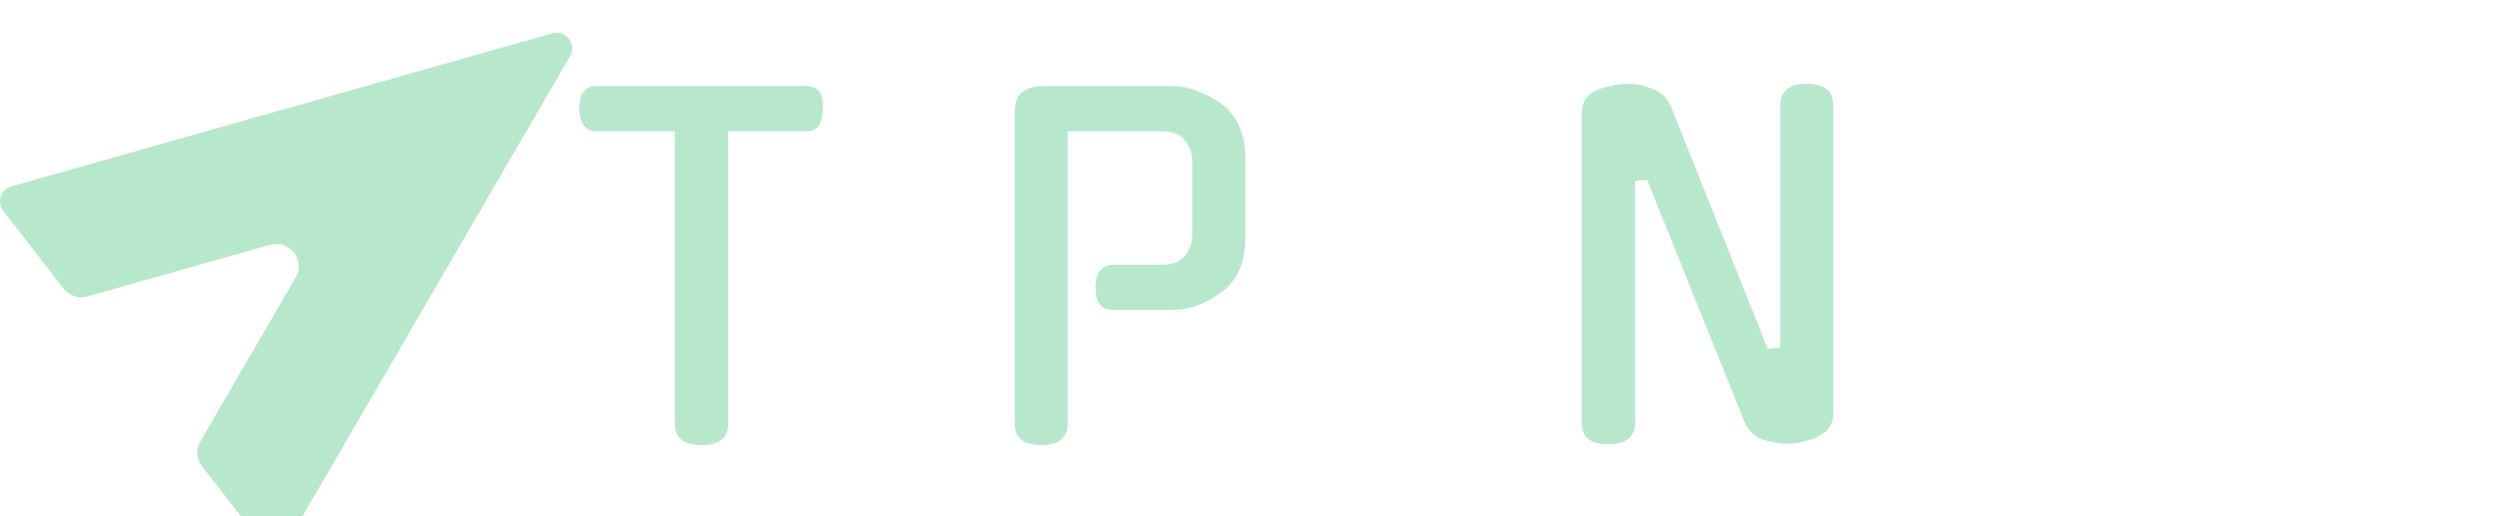 <svg width="305" height="63" viewBox="0 0 305 63" fill="none" xmlns="http://www.w3.org/2000/svg">
<g filter="url(#filter0_i_24_218)">
<path d="M135.621 33.81C135.001 33.81 134.509 33.573 134.144 33.1C133.816 32.591 133.652 31.917 133.652 31.08C133.652 29.224 134.418 28.295 135.95 28.295H141.749C143.099 28.295 144.047 27.913 144.594 27.149C145.178 26.384 145.47 25.547 145.47 24.637V15.683C145.47 14.773 145.178 13.936 144.594 13.171C144.047 12.407 143.099 12.025 141.749 12.025H130.259V47.678C130.259 49.425 129.165 50.299 126.977 50.299C124.861 50.299 123.803 49.425 123.803 47.678V9.786C123.803 8.476 124.132 7.602 124.788 7.166C125.445 6.729 126.247 6.51 127.195 6.51H143.172C144.084 6.51 145.05 6.711 146.071 7.111C147.093 7.511 148.078 8.021 149.026 8.64H148.971C149.92 9.331 150.649 10.241 151.16 11.37C151.67 12.462 151.926 13.736 151.926 15.192V25.074C151.926 28.022 150.941 30.225 148.971 31.681C148.023 32.372 147.056 32.9 146.071 33.264C145.087 33.628 144.12 33.81 143.172 33.81H135.621Z" fill="#B7E8CC"/>
<path d="M88.842 47.678C88.842 49.425 87.747 50.299 85.559 50.299C83.407 50.299 82.331 49.425 82.331 47.678V12.025H72.756C71.443 12.025 70.75 11.097 70.677 9.24C70.677 7.42 71.37 6.51 72.756 6.51H98.416C99.802 6.51 100.459 7.42 100.386 9.24C100.386 11.097 99.73 12.025 98.416 12.025H88.842V47.678Z" fill="#B7E8CC"/>
<path d="M97.67 36.229C97.67 36.84 97.319 37.146 96.616 37.146C95.914 37.146 95.563 36.84 95.563 36.229V22.661C95.563 22.049 95.914 21.744 96.616 21.744C97.319 21.744 97.67 22.049 97.67 22.661V25.527H101.71C102.361 25.527 103.038 25.769 103.74 26.253C104.429 26.738 104.774 27.502 104.774 28.547V36.229C104.774 36.84 104.423 37.146 103.721 37.146C103.019 37.146 102.668 36.84 102.668 36.229V28.719C102.668 28.387 102.566 28.069 102.361 27.763L102.38 27.782C102.214 27.476 101.876 27.324 101.365 27.324H97.67V36.229Z" fill="white"/>
<path d="M109.414 33.974C109.414 34.279 109.509 34.566 109.701 34.834C109.905 35.101 110.243 35.235 110.716 35.235H113.11C113.582 35.235 113.914 35.12 114.105 34.891C114.31 34.649 114.412 34.375 114.412 34.069V33.859C114.412 33.26 114.763 32.961 115.465 32.961C116.167 32.961 116.518 33.26 116.518 33.859V34.088C116.518 34.623 116.429 35.063 116.25 35.407C116.084 35.751 115.829 36.05 115.484 36.305C114.807 36.789 114.131 37.031 113.454 37.031H110.237C109.56 37.031 108.903 36.789 108.265 36.305C107.958 36.05 107.722 35.732 107.556 35.35C107.39 34.955 107.307 34.502 107.307 33.993V28.547C107.307 27.515 107.626 26.75 108.265 26.253C108.584 26.024 108.909 25.846 109.241 25.718C109.586 25.578 109.918 25.508 110.237 25.508H113.454C113.761 25.508 114.099 25.572 114.469 25.699C114.839 25.814 115.184 25.973 115.503 26.177C115.81 26.394 116.052 26.693 116.231 27.075C116.422 27.457 116.518 27.91 116.518 28.432V31.012C116.518 31.305 116.429 31.566 116.25 31.795C116.084 32.025 115.771 32.139 115.312 32.139H111.175C110.716 32.139 110.473 31.84 110.448 31.241C110.448 30.642 110.69 30.343 111.175 30.343H114.431L114.412 28.566C114.412 28.247 114.31 27.961 114.105 27.706C113.914 27.438 113.582 27.305 113.11 27.305H110.716C110.243 27.305 109.905 27.438 109.701 27.706C109.509 27.961 109.414 28.247 109.414 28.566V33.974Z" fill="white"/>
<path d="M159.457 36.229C159.457 36.84 159.106 37.146 158.404 37.146C157.676 37.146 157.312 36.84 157.312 36.229V28.317C157.312 27.273 157.625 26.546 158.251 26.139C158.876 25.731 159.597 25.527 160.414 25.527H162.597C163.07 25.527 163.306 25.827 163.306 26.425C163.332 27.024 163.095 27.324 162.597 27.324H160.568C160.108 27.324 159.808 27.413 159.668 27.591C159.527 27.77 159.457 28.018 159.457 28.336V36.229Z" fill="white"/>
<path d="M171.053 25.527C171.385 25.527 171.723 25.597 172.068 25.738C172.425 25.878 172.77 26.056 173.102 26.273H173.083C173.415 26.515 173.67 26.833 173.849 27.228C174.028 27.61 174.117 28.056 174.117 28.566V33.993C174.117 35.038 173.772 35.808 173.083 36.305C172.406 36.789 171.73 37.031 171.053 37.031H167.989C167.657 37.031 167.319 36.974 166.974 36.859C166.63 36.745 166.291 36.56 165.959 36.305C165.27 35.821 164.925 35.05 164.925 33.993V28.566C164.925 28.056 165.015 27.61 165.193 27.228C165.372 26.833 165.627 26.515 165.959 26.273H165.94C166.259 26.056 166.598 25.878 166.955 25.738C167.313 25.597 167.657 25.527 167.989 25.527H171.053ZM170.708 35.235C171.181 35.235 171.513 35.101 171.704 34.834C171.908 34.566 172.011 34.279 172.011 33.974V28.585C172.011 28.266 171.908 27.98 171.704 27.725C171.513 27.457 171.181 27.324 170.708 27.324H168.334C167.861 27.324 167.523 27.457 167.319 27.725C167.127 27.98 167.032 28.266 167.032 28.585V33.974C167.032 34.279 167.127 34.566 167.319 34.834C167.523 35.101 167.861 35.235 168.334 35.235H170.708Z" fill="white"/>
<path d="M180.407 37.031C179.947 37.031 179.704 36.732 179.679 36.133C179.679 35.534 179.921 35.235 180.407 35.235H182.341C182.813 35.235 183.145 35.101 183.336 34.834C183.541 34.566 183.643 34.279 183.643 33.974V28.585C183.643 28.266 183.541 27.973 183.336 27.706C183.145 27.425 182.807 27.298 182.321 27.324H178.645V38.809C178.645 39.407 178.294 39.707 177.592 39.707C176.889 39.707 176.538 39.401 176.538 38.789V26.655C176.538 26.209 176.653 25.909 176.883 25.757C177.113 25.604 177.394 25.527 177.726 25.527H182.685C183.017 25.527 183.349 25.585 183.681 25.699C184.026 25.814 184.377 25.973 184.734 26.177C185.041 26.394 185.283 26.699 185.462 27.094C185.654 27.476 185.749 27.929 185.749 28.451V34.108C185.749 35.152 185.411 35.897 184.734 36.343C184.019 36.802 183.336 37.031 182.685 37.031H180.407Z" fill="white"/>
<path d="M233.322 37.031C232.926 37.031 232.55 36.98 232.192 36.878C231.835 36.764 231.49 36.605 231.158 36.401V36.42C230.533 36.025 230.22 35.299 230.22 34.241V33.305C230.22 32.783 230.309 32.33 230.488 31.948C230.68 31.553 230.941 31.241 231.273 31.012H231.254C231.573 30.795 231.911 30.636 232.269 30.534C232.626 30.419 232.971 30.362 233.303 30.362H237.535V28.585C237.535 28.266 237.433 27.98 237.229 27.725C237.037 27.457 236.705 27.324 236.233 27.324H233.992C233.507 27.324 233.169 27.445 232.977 27.687C232.799 27.916 232.709 28.19 232.709 28.508V28.661C232.709 29.324 232.352 29.655 231.637 29.655C230.922 29.655 230.565 29.324 230.565 28.661V28.489C230.565 27.967 230.654 27.527 230.833 27.171C231.024 26.814 231.28 26.515 231.599 26.273H231.58C231.911 26.056 232.256 25.878 232.614 25.738C232.984 25.597 233.335 25.527 233.667 25.527H236.578C236.897 25.527 237.235 25.597 237.593 25.738C237.963 25.878 238.307 26.056 238.627 26.273H238.607C238.939 26.515 239.195 26.833 239.373 27.228C239.552 27.61 239.642 28.056 239.642 28.566V36.229C239.642 36.84 239.29 37.146 238.588 37.146C238.448 37.146 238.314 37.14 238.186 37.127C238.071 37.114 237.963 37.082 237.861 37.031C237.771 36.968 237.695 36.885 237.631 36.783C237.58 36.668 237.554 36.522 237.554 36.343L237.535 32.158H233.667C233.386 32.158 233.169 32.19 233.016 32.254C232.863 32.318 232.741 32.419 232.652 32.56C232.55 32.776 232.473 32.948 232.422 33.076C232.384 33.19 232.365 33.324 232.365 33.477V34.222C232.365 34.553 232.46 34.808 232.652 34.986C232.856 35.152 233.201 35.235 233.686 35.235H235.831C236.303 35.235 236.539 35.534 236.539 36.133C236.539 36.388 236.482 36.605 236.367 36.783C236.252 36.949 236.073 37.031 235.831 37.031H233.322Z" fill="white"/>
<path d="M246.025 37.146C246 37.146 245.968 37.14 245.929 37.127C245.891 37.127 245.853 37.127 245.814 37.127C245.751 37.127 245.661 37.127 245.546 37.127C245.431 37.127 245.323 37.12 245.221 37.108C245.004 37.095 244.819 37.038 244.665 36.936C244.512 36.821 244.404 36.687 244.34 36.534L241.123 26.674C241.059 26.406 241.091 26.171 241.219 25.967C241.359 25.75 241.576 25.591 241.87 25.489C241.959 25.464 242.048 25.444 242.138 25.432C242.227 25.419 242.304 25.413 242.367 25.413C242.763 25.413 243.038 25.629 243.191 26.062L244.589 30.4L246.063 34.948L248.936 26.062C249.076 25.616 249.332 25.393 249.702 25.393C249.842 25.393 250.021 25.425 250.238 25.489C250.57 25.578 250.8 25.731 250.927 25.948C251.055 26.151 251.074 26.394 250.985 26.674L247.787 36.534C247.672 36.891 247.372 37.082 246.887 37.108C246.861 37.108 246.829 37.108 246.791 37.108C246.765 37.12 246.74 37.127 246.714 37.127C246.612 37.14 246.523 37.146 246.446 37.146C246.37 37.146 246.3 37.146 246.236 37.146H246.025Z" fill="white"/>
<path d="M254.848 36.229C254.848 36.84 254.497 37.146 253.795 37.146C253.08 37.146 252.723 36.84 252.723 36.229V26.368C252.723 25.757 253.08 25.451 253.795 25.451C254.497 25.451 254.848 25.757 254.848 26.368V36.229ZM255.25 23.043C255.25 23.451 255.11 23.795 254.829 24.075C254.548 24.355 254.204 24.495 253.795 24.495C253.387 24.495 253.036 24.355 252.742 24.075C252.461 23.795 252.321 23.451 252.321 23.043C252.321 22.623 252.461 22.272 252.742 21.992C253.036 21.712 253.387 21.572 253.795 21.572C254.204 21.572 254.548 21.712 254.829 21.992C255.11 22.272 255.25 22.623 255.25 23.043Z" fill="white"/>
<path d="M260.592 35.694C260.26 35.694 259.916 35.636 259.558 35.522C259.214 35.407 258.875 35.241 258.543 35.025C257.854 34.579 257.509 33.827 257.509 32.77V28.451C257.509 27.916 257.599 27.457 257.777 27.075C257.969 26.693 258.224 26.394 258.543 26.177C258.875 25.973 259.214 25.814 259.558 25.699C259.903 25.585 260.241 25.527 260.573 25.527H263.79C264.109 25.527 264.441 25.597 264.786 25.738C265.131 25.878 265.45 26.056 265.744 26.273C266.037 26.515 266.273 26.833 266.452 27.228C266.631 27.623 266.72 28.069 266.72 28.566V36.668C266.72 37.203 266.631 37.656 266.452 38.025C266.286 38.407 266.05 38.726 265.744 38.98C265.45 39.222 265.131 39.407 264.786 39.535C264.454 39.675 264.122 39.745 263.79 39.745H260.573C259.897 39.745 259.214 39.547 258.524 39.153C258.167 38.949 257.905 38.688 257.739 38.369C257.586 38.05 257.509 37.681 257.509 37.261V37.031C257.509 36.776 257.592 36.573 257.758 36.42C257.924 36.267 258.186 36.191 258.543 36.191C259.258 36.267 259.616 36.547 259.616 37.031V37.242C259.616 37.382 259.711 37.535 259.903 37.7C260.107 37.866 260.445 37.949 260.918 37.949H263.312C263.784 37.949 264.116 37.815 264.307 37.547C264.512 37.28 264.614 36.98 264.614 36.649V28.585C264.614 28.266 264.512 27.98 264.307 27.725C264.116 27.457 263.784 27.324 263.312 27.324H260.918C260.445 27.324 260.107 27.457 259.903 27.725C259.711 27.98 259.616 28.266 259.616 28.585V32.617C259.616 32.935 259.711 33.235 259.903 33.515C260.107 33.783 260.445 33.916 260.918 33.916H262.909C263.369 33.916 263.599 34.209 263.599 34.795C263.599 35.063 263.541 35.28 263.426 35.445C263.324 35.611 263.152 35.694 262.909 35.694H260.592Z" fill="white"/>
<path d="M272.182 37.031C271.786 37.031 271.41 36.98 271.052 36.878C270.695 36.764 270.35 36.605 270.018 36.401V36.42C269.393 36.025 269.08 35.299 269.08 34.241V33.305C269.08 32.783 269.169 32.33 269.348 31.948C269.54 31.553 269.801 31.241 270.133 31.012H270.114C270.433 30.795 270.772 30.636 271.129 30.534C271.486 30.419 271.831 30.362 272.163 30.362H276.395V28.585C276.395 28.266 276.293 27.98 276.089 27.725C275.897 27.457 275.565 27.324 275.093 27.324H272.852C272.367 27.324 272.029 27.445 271.838 27.687C271.659 27.916 271.569 28.19 271.569 28.508V28.661C271.569 29.324 271.212 29.655 270.497 29.655C269.782 29.655 269.425 29.324 269.425 28.661V28.489C269.425 27.967 269.514 27.527 269.693 27.171C269.884 26.814 270.14 26.515 270.459 26.273H270.44C270.772 26.056 271.116 25.878 271.474 25.738C271.844 25.597 272.195 25.527 272.527 25.527H275.438C275.757 25.527 276.095 25.597 276.453 25.738C276.823 25.878 277.168 26.056 277.487 26.273H277.468C277.799 26.515 278.055 26.833 278.234 27.228C278.412 27.61 278.502 28.056 278.502 28.566V36.229C278.502 36.84 278.151 37.146 277.448 37.146C277.308 37.146 277.174 37.14 277.046 37.127C276.931 37.114 276.823 37.082 276.721 37.031C276.631 36.968 276.555 36.885 276.491 36.783C276.44 36.668 276.414 36.522 276.414 36.343L276.395 32.158H272.527C272.246 32.158 272.029 32.19 271.876 32.254C271.723 32.318 271.601 32.419 271.512 32.56C271.41 32.776 271.333 32.948 271.282 33.076C271.244 33.19 271.225 33.324 271.225 33.477V34.222C271.225 34.553 271.321 34.808 271.512 34.986C271.716 35.152 272.061 35.235 272.546 35.235H274.691C275.163 35.235 275.399 35.534 275.399 36.133C275.399 36.388 275.342 36.605 275.227 36.783C275.112 36.949 274.933 37.031 274.691 37.031H272.182Z" fill="white"/>
<path d="M283.487 27.324V34.279C283.487 34.611 283.557 34.865 283.698 35.044C283.838 35.222 284.138 35.311 284.598 35.311H285.096C285.594 35.311 285.83 35.604 285.804 36.191C285.804 36.789 285.568 37.089 285.096 37.089H284.464C284.055 37.089 283.672 37.038 283.315 36.936C282.957 36.821 282.613 36.662 282.281 36.458V36.477C281.655 36.069 281.342 35.343 281.342 34.299V27.324H280.596C280.136 27.324 279.893 27.024 279.868 26.425C279.868 25.827 280.111 25.527 280.596 25.527H281.342V23.483C281.342 22.871 281.706 22.565 282.434 22.565C283.136 22.565 283.487 22.871 283.487 23.483V25.527H285.077C285.575 25.527 285.811 25.827 285.785 26.425C285.785 27.024 285.549 27.324 285.077 27.324H283.487Z" fill="white"/>
<path d="M293.596 25.527C293.928 25.527 294.266 25.597 294.611 25.738C294.968 25.878 295.313 26.056 295.645 26.273H295.625C295.957 26.515 296.213 26.833 296.391 27.228C296.57 27.61 296.66 28.056 296.66 28.566V33.993C296.66 35.038 296.315 35.808 295.625 36.305C294.949 36.789 294.272 37.031 293.596 37.031H290.532C290.2 37.031 289.861 36.974 289.517 36.859C289.172 36.745 288.834 36.56 288.502 36.305C287.812 35.821 287.468 35.05 287.468 33.993V28.566C287.468 28.056 287.557 27.61 287.736 27.228C287.915 26.833 288.17 26.515 288.502 26.273H288.483C288.802 26.056 289.14 25.878 289.498 25.738C289.855 25.597 290.2 25.527 290.532 25.527H293.596ZM293.251 35.235C293.723 35.235 294.055 35.101 294.247 34.834C294.451 34.566 294.553 34.279 294.553 33.974V28.585C294.553 28.266 294.451 27.98 294.247 27.725C294.055 27.457 293.723 27.324 293.251 27.324H290.876C290.404 27.324 290.066 27.457 289.861 27.725C289.67 27.98 289.574 28.266 289.574 28.585V33.974C289.574 34.279 289.67 34.566 289.861 34.834C290.066 35.101 290.404 35.235 290.876 35.235H293.251Z" fill="white"/>
<path d="M301.149 36.229C301.149 36.84 300.798 37.146 300.096 37.146C299.368 37.146 299.004 36.84 299.004 36.229V28.317C299.004 27.273 299.317 26.546 299.943 26.139C300.568 25.731 301.29 25.527 302.107 25.527H304.29C304.762 25.527 304.998 25.827 304.998 26.425C305.024 27.024 304.787 27.324 304.29 27.324H302.26C301.8 27.324 301.5 27.413 301.36 27.591C301.219 27.77 301.149 28.018 301.149 28.336V36.229Z" fill="white"/>
<path d="M217.198 8.858C217.198 7.111 218.274 6.237 220.426 6.237C222.578 6.237 223.654 7.111 223.654 8.858V46.532C223.654 47.806 222.98 48.734 221.63 49.316H221.685C221.101 49.571 220.481 49.771 219.824 49.917C219.168 50.062 218.53 50.135 217.91 50.135C217.435 50.135 216.943 50.081 216.432 49.971C215.922 49.898 215.429 49.771 214.955 49.589C214.517 49.371 214.098 49.098 213.697 48.77C213.332 48.406 213.04 47.969 212.821 47.46L200.949 17.922L199.471 18.085V47.569C199.471 49.316 198.377 50.19 196.188 50.19C194.036 50.19 192.96 49.316 192.96 47.569V9.95C192.96 8.458 193.617 7.457 194.93 6.947C196.134 6.474 197.41 6.237 198.76 6.237C199.708 6.237 200.657 6.438 201.605 6.838C202.59 7.202 203.338 7.912 203.848 8.967L215.666 38.56L217.198 38.396V8.858Z" fill="#B7E8CC"/>
<path d="M67.355 0.076C69.011 -0.392 70.397 1.388 69.534 2.874L35.12 62.048C34.438 63.22 32.785 63.331 31.951 62.261L24.652 52.888C23.968 52.009 23.887 50.804 24.447 49.842L36.067 29.861C37.301 27.739 35.321 25.195 32.955 25.864L10.682 32.165C9.609 32.468 8.46 32.092 7.776 31.213L0.404 21.746C-0.429 20.676 0.087 19.105 1.394 18.735L67.355 0.076Z" fill="#B7E8CC"/>
</g>
<defs>
<filter id="filter0_i_24_218" x="0" y="0" width="305" height="67" filterUnits="userSpaceOnUse" color-interpolation-filters="sRGB">
<feFlood flood-opacity="0" result="BackgroundImageFix"/>
<feBlend mode="normal" in="SourceGraphic" in2="BackgroundImageFix" result="shape"/>
<feColorMatrix in="SourceAlpha" type="matrix" values="0 0 0 0 0 0 0 0 0 0 0 0 0 0 0 0 0 0 127 0" result="hardAlpha"/>
<feOffset dy="4"/>
<feGaussianBlur stdDeviation="17.5"/>
<feComposite in2="hardAlpha" operator="arithmetic" k2="-1" k3="1"/>
<feColorMatrix type="matrix" values="0 0 0 0 1 0 0 0 0 1 0 0 0 0 1 0 0 0 0.25 0"/>
<feBlend mode="normal" in2="shape" result="effect1_innerShadow_24_218"/>
</filter>
</defs>
</svg>
